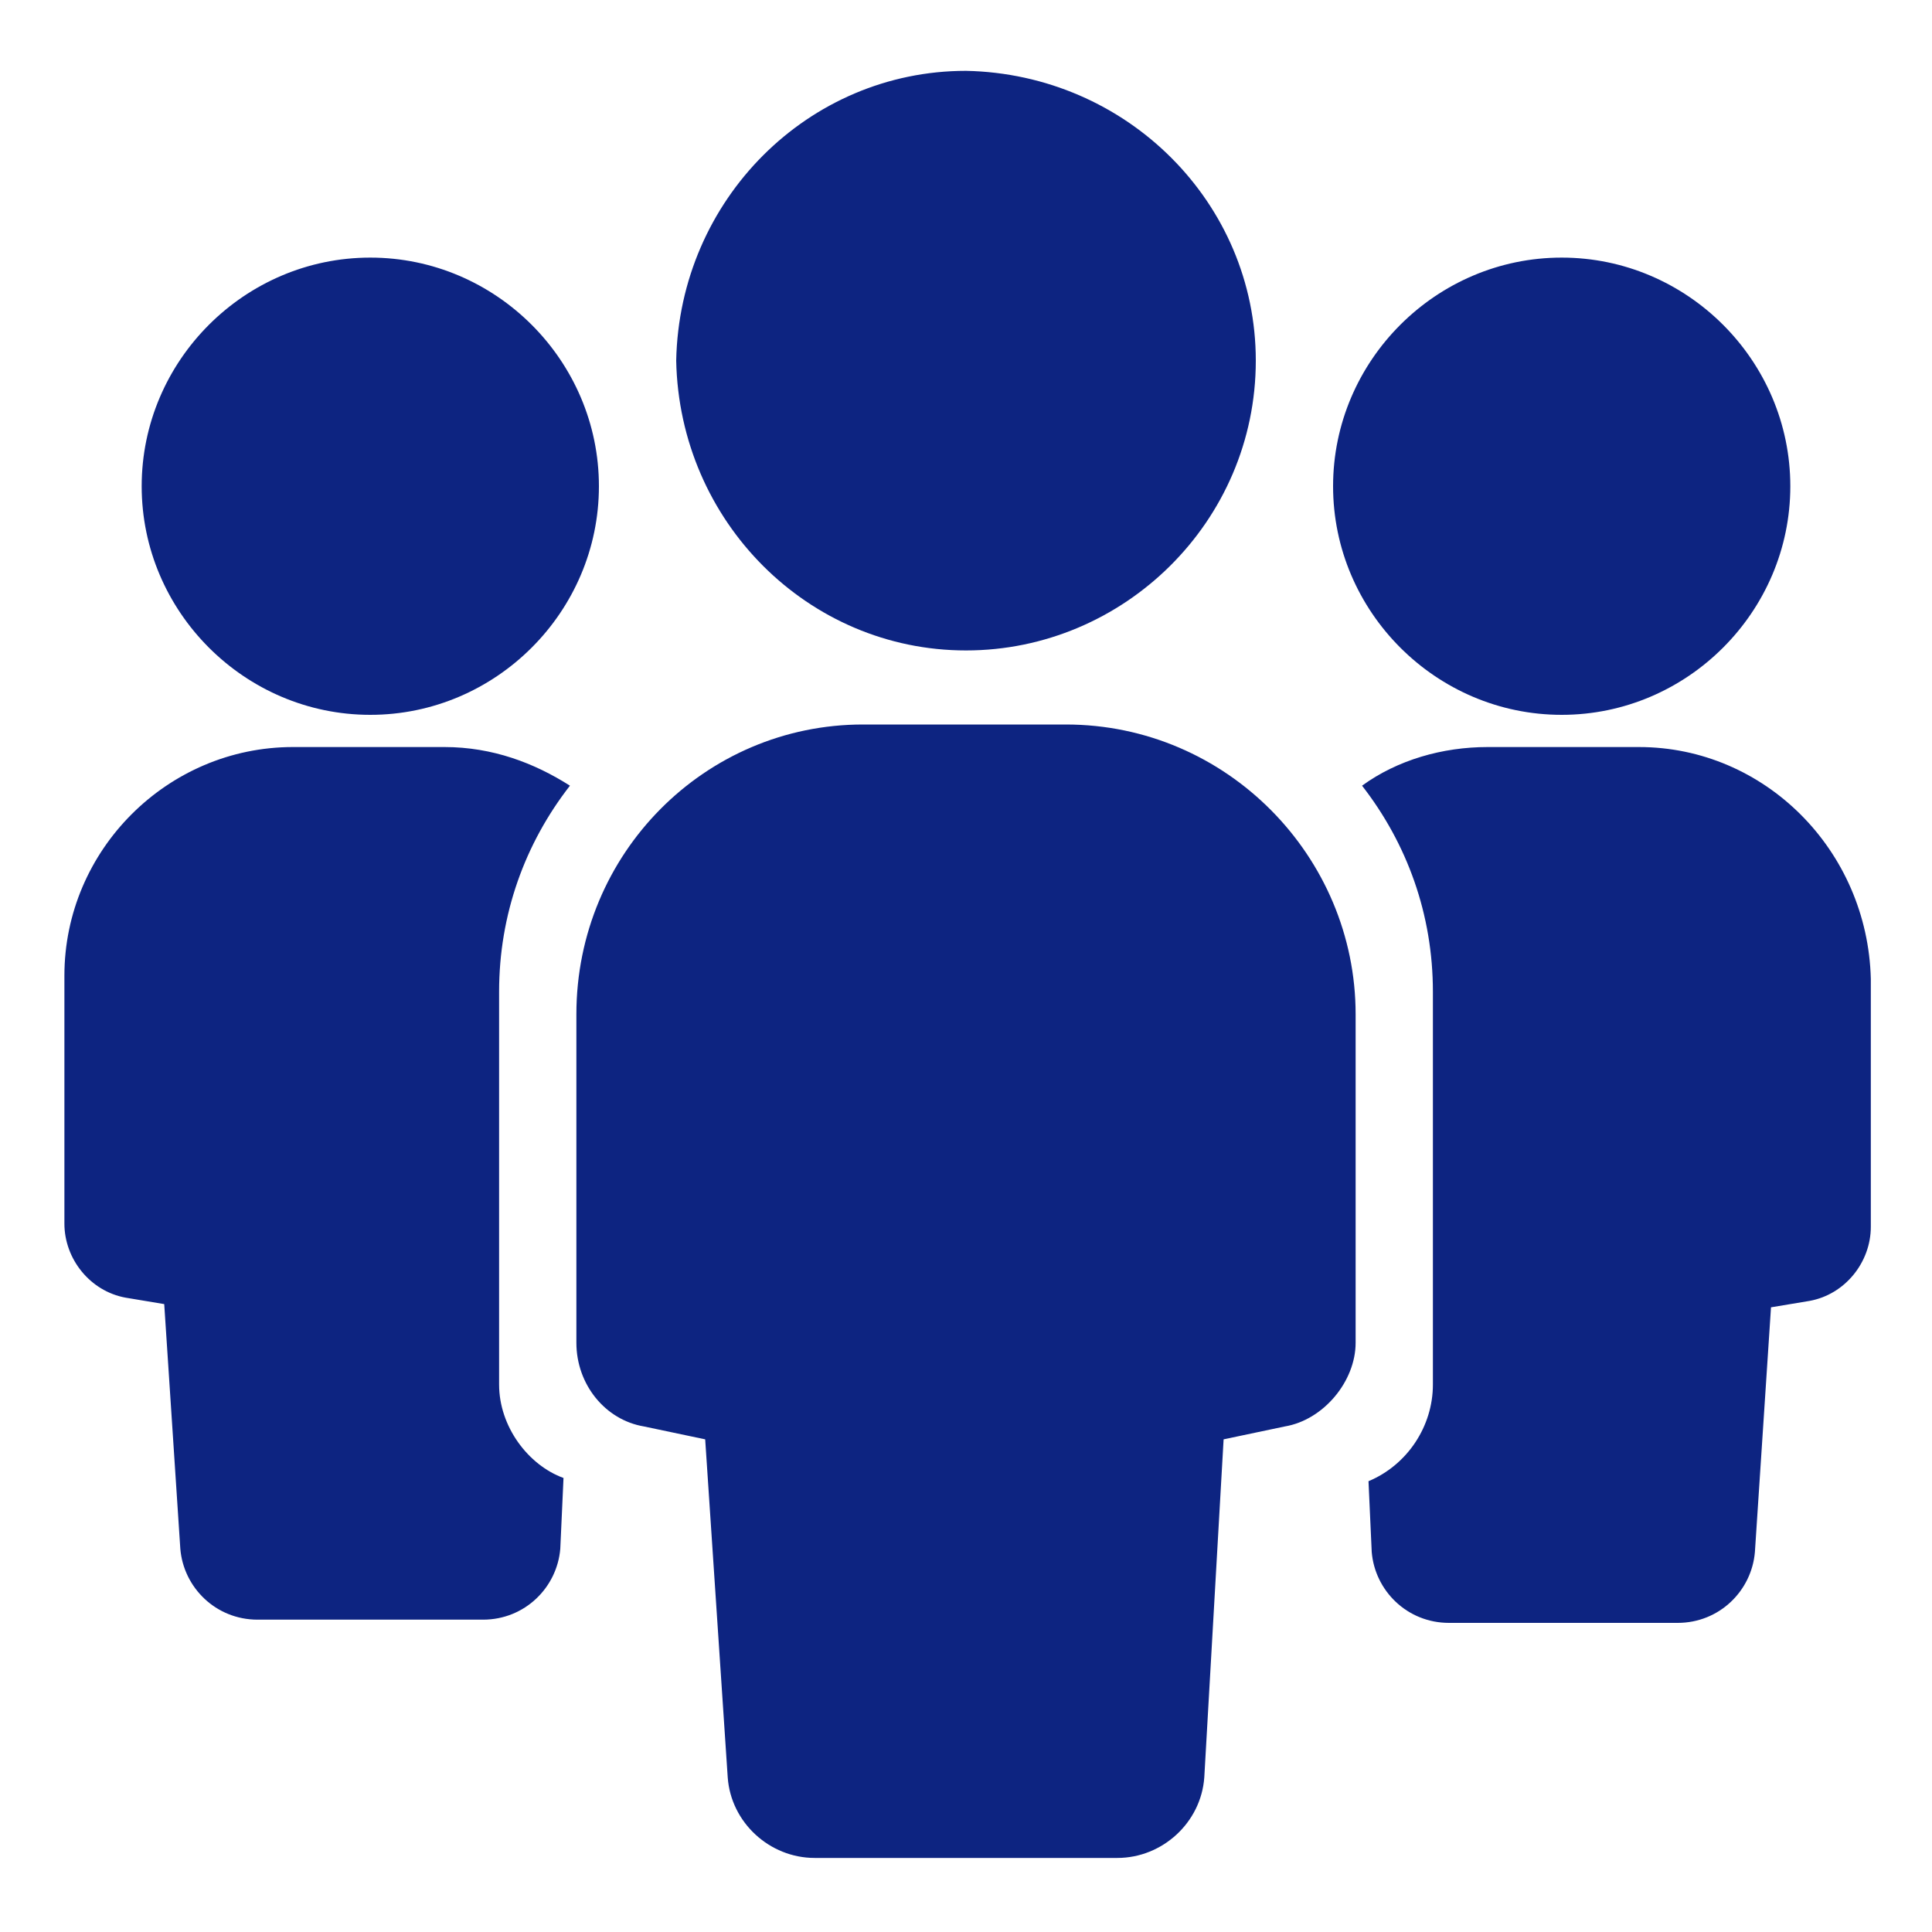 <?xml version="1.0" standalone="no"?><!DOCTYPE svg PUBLIC "-//W3C//DTD SVG 1.1//EN" "http://www.w3.org/Graphics/SVG/1.1/DTD/svg11.dtd"><svg class="icon" width="200px" height="200.00px" viewBox="0 0 1024 1024" version="1.1" xmlns="http://www.w3.org/2000/svg"><path fill="#0d2481" d="M827.733 378.88c66.56 0 121.173-54.613 121.173-121.173 0-66.56-54.613-121.173-121.173-121.173-66.56 0-121.173 54.613-121.173 121.173 0 66.56 54.613 121.173 121.173 121.173zM196.267 378.88c66.56 0 121.173-54.613 121.173-121.173 0-66.56-54.613-121.173-121.173-121.173-66.56 0-121.173 54.613-121.173 121.173 0 66.56 54.613 121.173 121.173 121.173zM264.533 733.867V525.653c0-40.96 13.653-78.507 37.547-109.227-18.773-11.947-40.96-20.48-66.56-20.48H155.307c-66.56 0-121.173 54.613-121.173 121.173V648.533c0 18.773 13.653 35.84 32.427 39.253l20.48 3.413 8.533 129.707c1.707 20.48 18.773 37.547 40.96 37.547h119.467c22.187 0 39.253-17.067 40.96-37.547l1.707-37.547c-18.773-6.827-34.133-27.307-34.133-49.493zM868.693 395.947h-80.213c-23.893 0-47.787 6.827-66.56 20.48 23.893 30.72 37.547 68.267 37.547 109.227V733.867c0 22.187-13.653 42.667-34.133 51.2l1.707 37.547c1.707 20.48 18.773 37.547 40.96 37.547h121.173c22.187 0 39.253-17.067 40.96-37.547l8.533-129.707 20.48-3.413c18.773-3.413 32.427-20.48 32.427-39.253v-131.413c-1.707-68.267-56.32-122.88-122.88-122.88zM564.907 384h-107.52c-83.627 0-151.893 68.267-151.893 153.6v174.08c0 22.187 15.36 40.96 35.84 44.373l32.427 6.827 11.947 179.2c1.707 23.893 22.187 42.667 46.08 42.667h160.427c23.893 0 44.373-18.773 46.08-42.667l10.24-179.2 32.427-6.827c20.48-3.413 37.547-23.893 37.547-44.373V537.6c0-83.627-68.267-153.6-153.6-153.6zM512 344.747c83.627 0 153.6-68.267 153.6-153.6 0-83.627-68.267-151.893-153.6-153.6-83.627 0-151.893 68.267-153.6 153.6 1.707 85.333 69.973 153.6 153.6 153.6z"  /></svg>